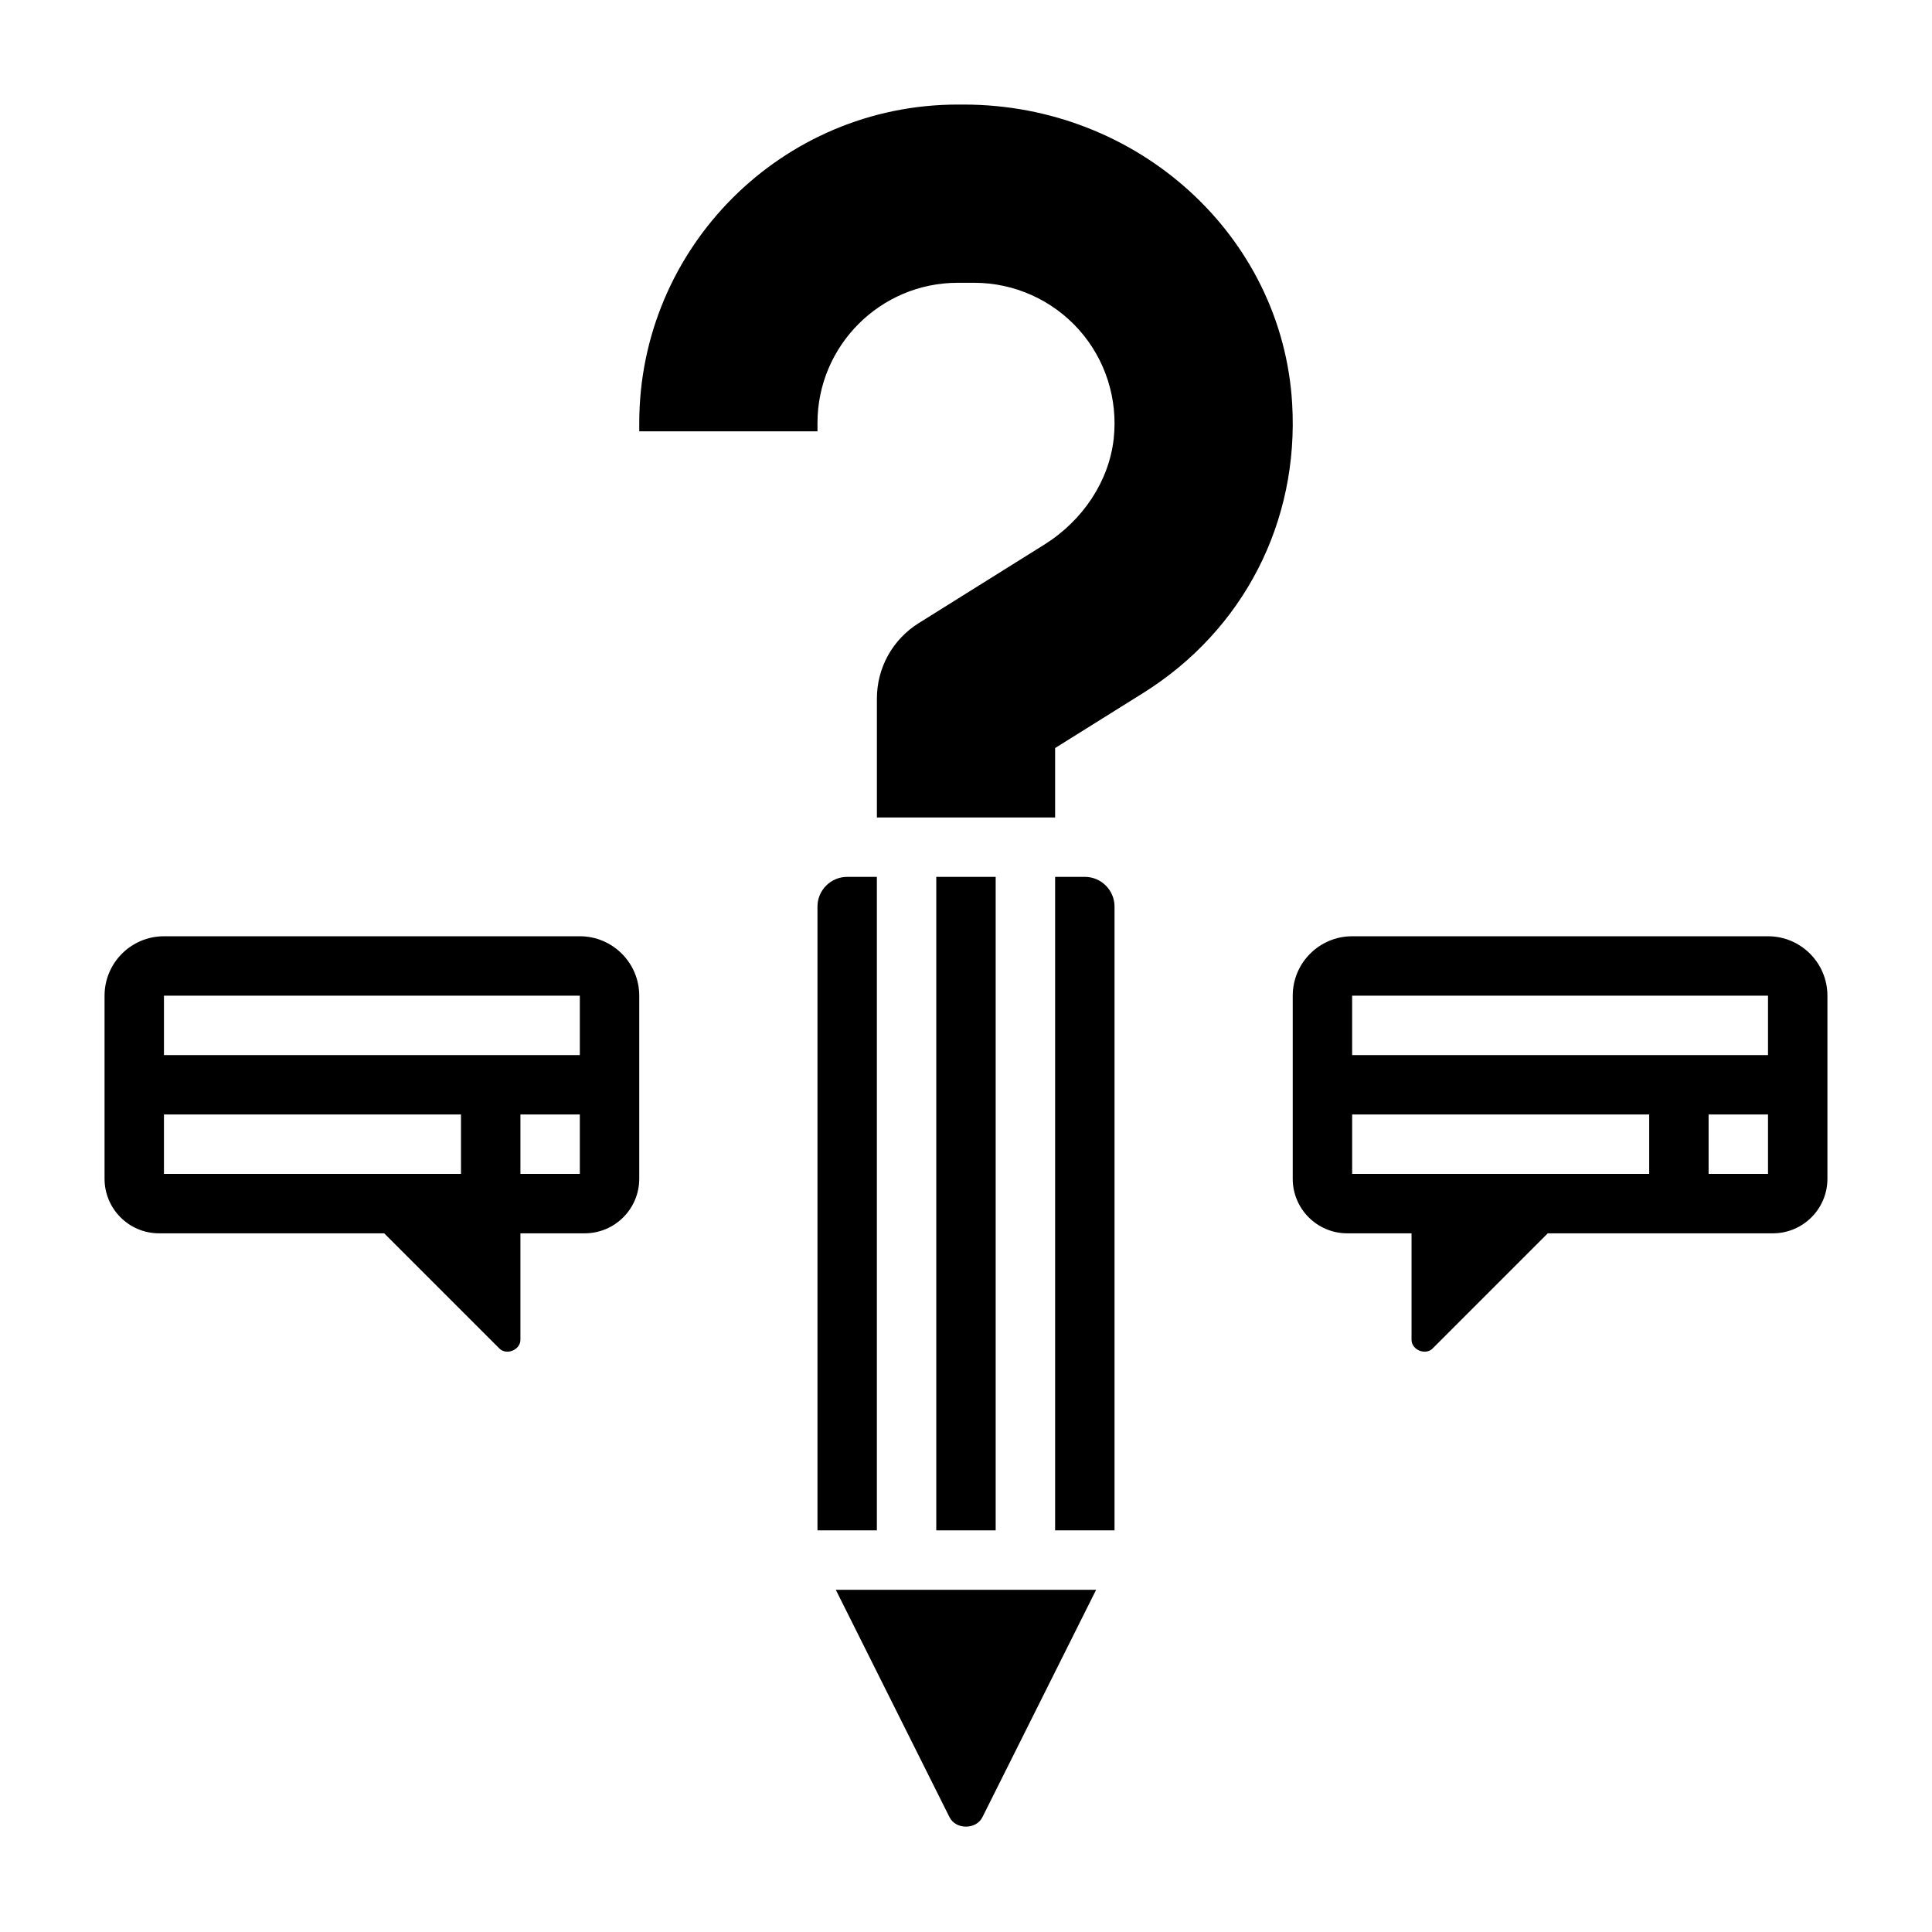 <?xml version="1.0" encoding="UTF-8"?>
<!-- Uploaded to: ICON Repo, www.svgrepo.com, Generator: ICON Repo Mixer Tools -->
<svg fill="#000000" width="800px" height="800px" version="1.1" viewBox="144 144 512 512" xmlns="http://www.w3.org/2000/svg">
 <g>
  <path d="m612.54 392.12h-110.21c-8.684 0-15.742 7.062-15.742 15.742v48.539c-0.004 7.961 6.477 14.441 14.434 14.441h17.051v28.23c0 2.66 3.691 4.18 5.566 2.305l30.535-30.535h59.672c7.957 0 14.438-6.481 14.438-14.438v-48.539c0-8.684-7.062-15.746-15.746-15.746zm-31.488 62.977h-78.719v-15.742h78.719zm31.488 0h-15.742v-15.742h15.742zm0-31.488h-110.21v-15.742h110.21z"/>
  <path d="m297.66 392.12h-110.21c-8.684 0-15.742 7.062-15.742 15.742v48.539c0 7.961 6.477 14.441 14.438 14.441h59.672l30.535 30.535c1.879 1.871 5.562 0.355 5.562-2.309v-28.227h17.051c7.957 0 14.438-6.481 14.438-14.438v-48.539c0-8.684-7.062-15.746-15.742-15.746zm-31.488 62.977h-78.723v-15.742h78.719zm31.488 0h-15.742v-15.742h15.742zm0-31.488h-110.21v-15.742h110.21z"/>
  <path d="m376.38 376.38h-7.871c-4.336 0-7.871 3.535-7.871 7.871v165.31h15.742z"/>
  <path d="m392.12 376.38h15.742v173.18h-15.742z"/>
  <path d="m431.49 376.38h-7.871v173.18h15.742v-165.31c0-4.336-3.535-7.871-7.871-7.871z"/>
  <path d="m399.41 171.71h-1.605c-46.539 0-84.395 37.855-84.395 84.395v2.195h47.23v-2.195c0-20.492 16.676-37.164 37.164-37.164h4.402c10.531 0 20.625 4.512 27.68 12.383 7.039 7.856 10.414 18.398 9.258 28.93-1.219 11.148-8.102 21.648-18.398 28.078l-33.25 20.789c-6.961 4.348-11.109 11.836-11.109 20.027v31.488h47.23v-18.398l23.309-14.57c26.609-16.633 41.383-45.336 39.508-76.77-2.641-44.41-40.867-79.188-87.023-79.188z"/>
  <path d="m395.64 625.59c1.66 3.32 7.047 3.312 8.699 0l30.148-60.281h-68.992z"/>
 </g>
</svg>